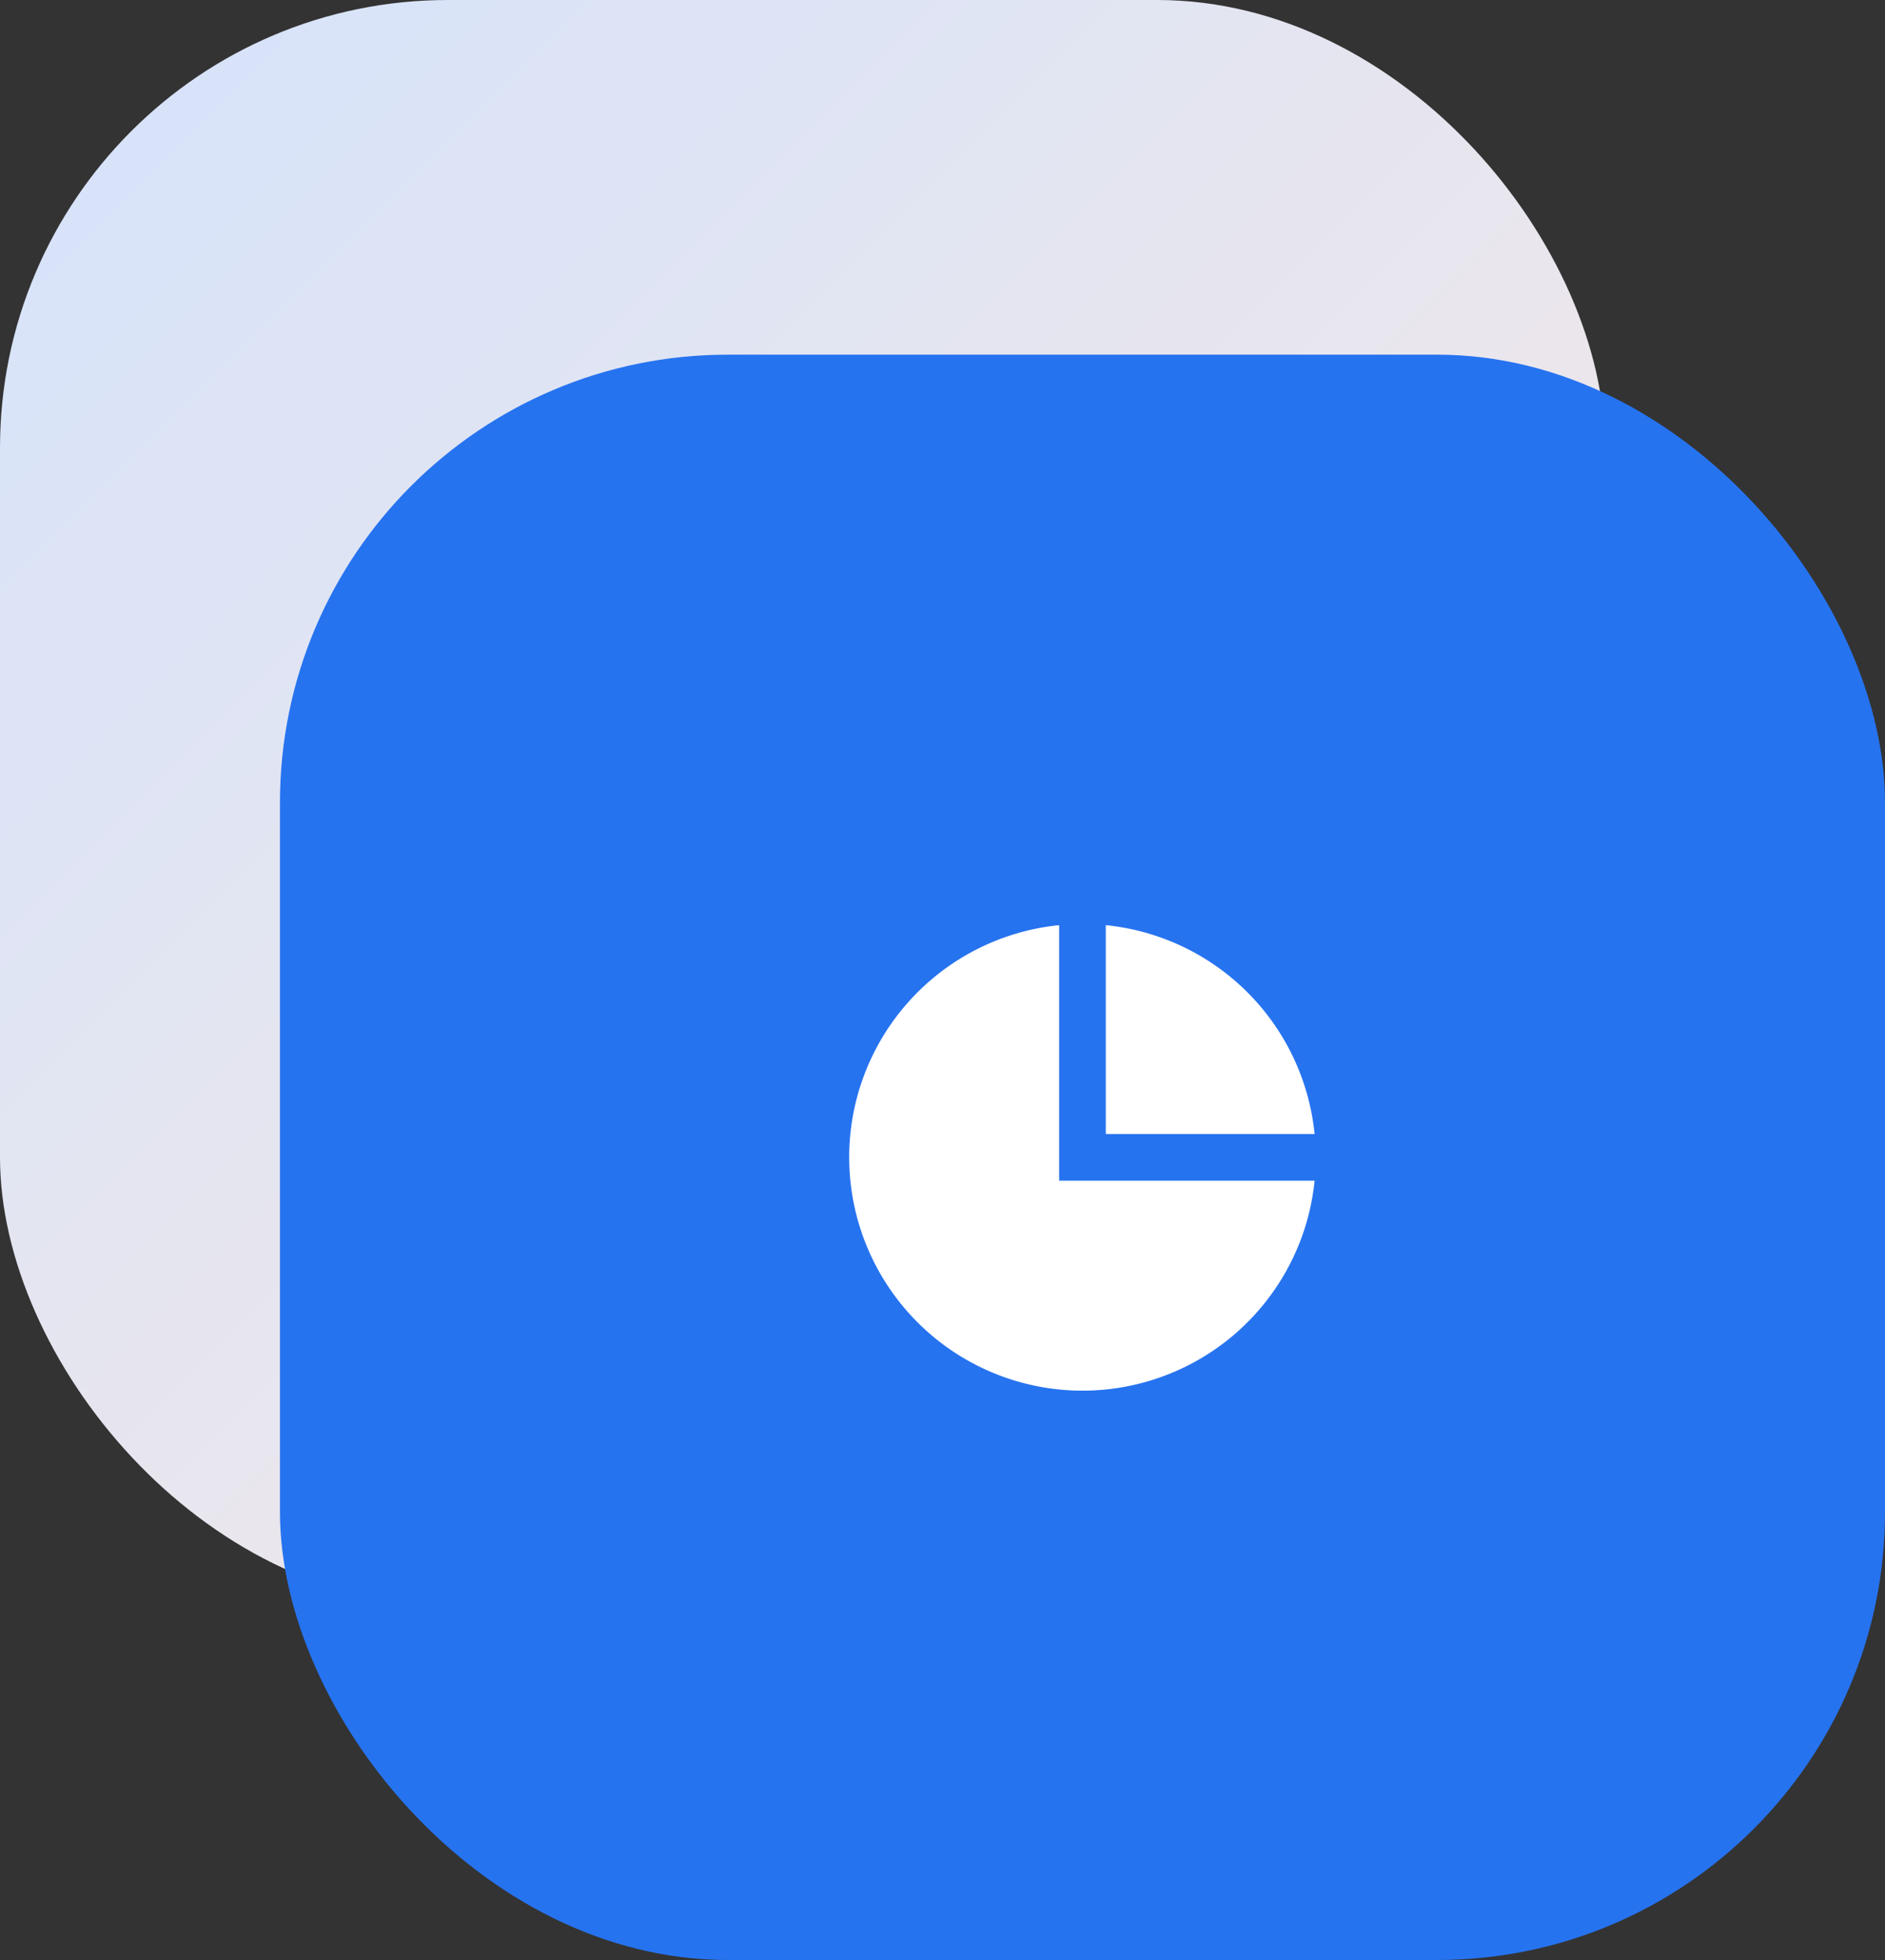 <svg xmlns="http://www.w3.org/2000/svg" xmlns:xlink="http://www.w3.org/1999/xlink" width="101" height="105" viewBox="0 0 101 105">
  <rect x="0" y="0" width="101" height="105" fill="#333333" stroke="none"/>
  <defs>
    <linearGradient id="linear-gradient" x2="1" y2="1" gradientUnits="objectBoundingBox">
      <stop offset="0" stop-color="#d5e3fb"/>
      <stop offset="1" stop-color="#f9e8e2"/>
    </linearGradient>
  </defs>
  <g id="explore2" transform="translate(-430 -3072)">
    <rect id="Rectangle_3916" data-name="Rectangle 3916" width="86" height="86" rx="24" transform="translate(430 3072)" fill="url(#linear-gradient)"/>
    <rect id="Rectangle_3917" data-name="Rectangle 3917" width="86" height="86" rx="24" transform="translate(445 3091)" fill="#2673f0"/>
    <g id="Group_11747" data-name="Group 11747" transform="translate(473 3119)">
      <path id="Path_12084" data-name="Path 12084" d="M0,0H30V30H0Z" fill="none"/>
      <path id="Path_12085" data-name="Path 12085" d="M13.25,2.05V15.738H26.938A12.5,12.5,0,1,1,13.25,2.05Zm2.5,0A12.5,12.5,0,0,1,26.938,13.238H15.75Z" transform="translate(0.5 0.512)" fill="#fff"/>
    </g>
  </g>
</svg>
